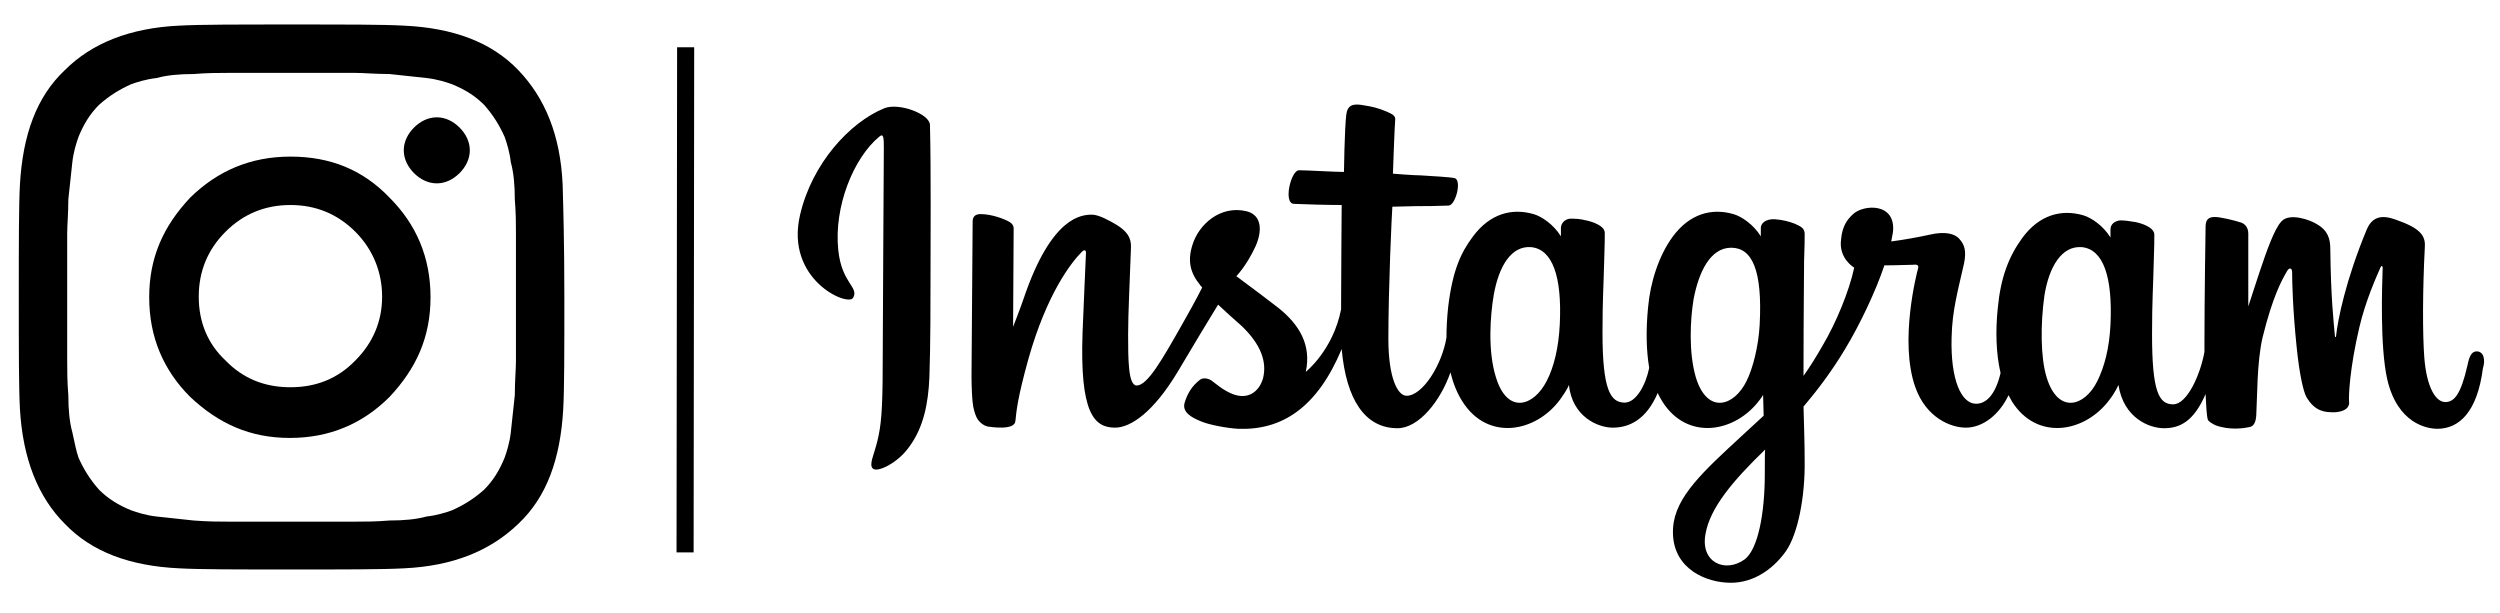 <svg xmlns:cc="http://creativecommons.org/ns#" xmlns:dc="http://purl.org/dc/elements/1.1/" xmlns:rdf="http://www.w3.org/1999/02/22-rdf-syntax-ns#" xmlns:svg="http://www.w3.org/2000/svg" xmlns="http://www.w3.org/2000/svg" xmlns:xlink="http://www.w3.org/1999/xlink" id="Capa_1" x="0px" y="0px" viewBox="0 0 439 107.7" style="enable-background:new 0 0 439 107.7;" xml:space="preserve"><style type="text/css">	.st0{stroke:#000000;stroke-width:3;stroke-miterlimit:10;}</style><path d="M155.3,19c-6.1,2.5-12.7,9.7-14.8,18.7c-2.7,11.4,8.4,16.2,9.3,14.6c1.1-1.9-2-2.5-2.6-8.4c-0.8-7.6,2.7-16.2,7.2-19.9 c0.8-0.7,0.8,0.3,0.8,2.1c0,3.2-0.2,32-0.2,38c0,8.1-0.3,10.7-0.9,13.2c-0.6,2.6-1.6,4.3-0.8,5s4.4-1,6.4-3.9 c2.5-3.4,3.3-7.6,3.5-12.1c0.2-5.4,0.2-14,0.2-18.9c0-4.5,0.1-17.6-0.1-25.5C163.2,20,157.9,18,155.3,19 M370.6,57 c-0.2,4.2-1.1,7.5-2.3,9.9c-2.2,4.5-6.9,5.9-8.9-0.6c-1.1-3.5-1.1-9.4-0.4-14.4c0.8-5,3-8.8,6.6-8.5C369.3,43.8,371,48.5,370.6,57 L370.6,57z M309.9,83.2c0,7-1.2,13.2-3.5,15c-3.4,2.5-7.9,0.6-6.9-4.5c0.8-4.5,4.7-9.2,10.5-14.8C309.9,78.9,309.9,80.2,309.9,83.2 L309.9,83.2z M309,57c-0.2,3.8-1.2,7.7-2.3,9.9c-2.2,4.5-6.9,5.9-8.9-0.6c-1.3-4.4-1-10.2-0.4-13.8c0.9-4.7,2.9-9,6.6-9 C307.7,43.5,309.5,47.5,309,57L309,57z M273.9,56.9c-0.2,4.1-1,7.5-2.3,10c-2.3,4.5-6.9,5.9-8.9-0.6c-1.5-4.7-1-11-0.4-14.5 c0.9-5.1,3.1-8.7,6.6-8.4C272.6,43.8,274.3,48.5,273.9,56.9L273.9,56.9z M434.9,61.7c-0.9,0-1.3,0.9-1.6,2.4 c-1.2,5.3-2.4,6.5-3.9,6.5c-1.7,0-3.3-2.6-3.7-7.9c-0.3-4.1-0.3-11.7,0.1-19.3c0.1-1.6-0.3-3.1-4.5-4.6c-1.8-0.7-4.4-1.6-5.7,1.5 c-3.7,8.9-5.1,15.9-5.4,18.8c0,0.1-0.2,0.2-0.2-0.2c-0.2-2.3-0.7-6.5-0.8-15.2c0-1.7-0.4-3.2-2.3-4.3c-1.2-0.8-4.9-2.1-6.3-0.5 c-1.2,1.3-2.5,4.9-3.9,9.1c-1.1,3.4-1.9,5.8-1.9,5.8s0-9.3,0-12.8c0-1.3-0.9-1.8-1.2-1.9c-1.2-0.4-3.7-1-4.7-1 c-1.3,0-1.6,0.7-1.6,1.8c0,0.1-0.2,12.2-0.2,20.7c0,0.4,0,0.8,0,1.2c-0.7,3.9-3,9.2-5.5,9.2s-3.7-2.2-3.7-12.3 c0-5.9,0.2-8.4,0.3-12.7c0.1-2.4,0.1-4.3,0.1-4.8c0-1.3-2.3-2-3.3-2.2c-1.1-0.2-2-0.3-2.7-0.3c-1,0.1-1.7,0.7-1.7,1.6 c0,0.5,0,1.4,0,1.4c-1.3-2.1-3.4-3.5-4.8-3.9c-3.8-1.1-7.7-0.1-10.7,4c-2.4,3.3-3.8,7-4.3,12.4c-0.4,3.9-0.3,7.9,0.5,11.3 c-0.9,3.8-2.5,5.4-4.3,5.4c-2.6,0-4.5-4.2-4.3-11.6c0.1-4.8,1.1-8.2,2.2-13.1c0.4-2.1,0.1-3.2-0.8-4.2c-0.8-1-2.6-1.4-5.2-0.8 c-1.8,0.4-4.5,0.9-6.8,1.2c0,0,0.1-0.6,0.3-1.6c0.6-5.3-5.2-4.9-7-3.2c-1.1,1-1.9,2.2-2.1,4.4c-0.5,3.4,2.3,5,2.3,5 c-0.9,4.2-3.2,9.7-5.5,13.6c-1.2,2.1-2.2,3.7-3.4,5.4c0-0.6,0-1.2,0-1.9c0-8.8,0.1-15.8,0.1-18.3c0.1-2.4,0.1-4.3,0.1-4.7 c0-1-0.6-1.3-1.7-1.8c-1-0.4-2.2-0.7-3.5-0.8c-1.6-0.1-2.6,0.7-2.5,1.7c0,0.2,0,1.3,0,1.3c-1.3-2.1-3.4-3.5-4.8-3.9 c-3.8-1.1-7.7-0.1-10.7,4c-2.4,3.3-3.9,7.9-4.3,12.4c-0.4,4.1-0.3,7.6,0.2,10.6c-0.6,3-2.3,6.1-4.3,6.1c-2.5,0-3.9-2.2-3.9-12.3 c0-5.9,0.2-8.4,0.3-12.7c0.1-2.4,0.1-4.3,0.1-4.8c0-1.3-2.3-2-3.3-2.2c-1.1-0.3-2.1-0.3-2.8-0.3c-1,0.1-1.6,0.9-1.6,1.6v1.5 c-1.3-2.1-3.4-3.5-4.8-3.9c-3.8-1.1-7.7-0.1-10.7,4c-2,2.7-3.5,5.7-4.3,12.3c-0.2,1.9-0.3,3.7-0.3,5.4c-0.8,4.8-4.2,10.2-7,10.2 c-1.6,0-3.2-3.2-3.2-10c0-9.1,0.6-21.9,0.7-23.2c0,0,3.6-0.1,4.2-0.1c1.8,0,3.4,0,5.7-0.1c1.2-0.1,2.3-4.3,1.1-4.8 c-0.6-0.2-4.5-0.4-6-0.5c-1.3,0-4.9-0.3-4.9-0.3s0.3-8.6,0.4-9.5c0.1-0.8-0.9-1.1-1.5-1.4c-1.4-0.6-2.6-0.9-4-1.1 c-2-0.4-2.9,0-3.1,1.7c-0.3,2.6-0.4,10-0.4,10c-1.5,0-6.5-0.3-7.9-0.3s-2.8,5.8-0.9,5.9c2.2,0.1,5.9,0.2,8.4,0.2 c0,0-0.1,13.1-0.1,17.1c0,0.4,0,0.8,0,1.2c-1.4,7.2-6.2,11-6.2,11c1-4.7-1.1-8.3-4.9-11.3c-1.4-1.1-4.2-3.2-7.3-5.5 c0,0,1.8-1.8,3.4-5.3c1.1-2.5,1.2-5.4-1.6-6.1c-4.6-1.1-8.4,2.3-9.5,5.9c-0.9,2.8-0.4,4.9,1.3,7c0.1,0.2,0.3,0.3,0.4,0.5 c-1,2-2.5,4.7-3.7,6.8c-3.3,5.8-5.9,10.4-7.8,10.4c-1.5,0-1.5-4.7-1.5-9c0-3.8,0.3-9.4,0.5-15.2c0.1-1.9-0.9-3-2.5-4 c-1-0.6-3.1-1.8-4.3-1.8c-1.8,0-7.1,0.2-12,14.6c-0.6,1.8-1.9,5.1-1.9,5.1l0.1-17.3c0-0.4-0.2-0.8-0.7-1.1c-0.8-0.5-3.1-1.4-5.1-1.4 c-0.9,0-1.4,0.4-1.4,1.3l-0.2,27c0,2.1,0.1,4.4,0.3,5.5c0.2,1,0.5,1.9,0.9,2.4s0.9,0.9,1.6,1.1c0.7,0.1,4.7,0.7,4.9-0.9 c0.2-1.8,0.3-3.8,2.3-11c3.2-11.3,7.4-16.8,9.4-18.8c0.3-0.3,0.7-0.4,0.7,0.2c-0.1,2.5-0.4,8.7-0.6,14c-0.5,14.1,2,16.7,5.7,16.7 c2.8,0,6.8-2.8,11-9.8c2.6-4.4,5.2-8.7,7.1-11.8c1.3,1.2,2.7,2.5,4.2,3.8c3.3,3.2,4.4,6.2,3.7,9.1c-0.6,2.2-2.7,4.4-6.4,2.3 c-1.1-0.6-1.6-1.1-2.7-1.9c-0.6-0.4-1.5-0.5-2-0.1c-1.4,1.1-2.2,2.4-2.7,4.1c-0.4,1.6,1.2,2.5,2.9,3.2c1.4,0.6,4.6,1.2,6.5,1.3 c7.7,0.3,13.9-3.7,18.2-14c0.8,8.9,4.1,13.9,9.8,13.9c3.8,0,7.6-4.9,9.3-9.8c0.5,2,1.2,3.7,2.1,5.1c4.4,7,12.9,5.5,17.2-0.4 c1.3-1.8,1.5-2.5,1.5-2.5c0.6,5.6,5.1,7.5,7.7,7.5c2.9,0,5.9-1.4,7.9-6.1c0.2,0.5,0.5,1,0.8,1.5c4.4,7,12.9,5.5,17.2-0.4 c0.2-0.3,0.4-0.5,0.5-0.8l0.1,3.7c0,0-2.4,2.2-3.9,3.6c-6.6,6.1-11.6,10.6-12,16c-0.5,6.8,5.1,9.4,9.2,9.7c4.4,0.4,8.2-2.1,10.6-5.5 c2.1-3,3.4-9.5,3.3-16c0-2.6-0.1-5.8-0.2-9.4c2.3-2.7,4.9-6.1,7.3-10.1c2.6-4.3,5.4-10.2,6.9-14.7c0,0,2.4,0,5-0.1 c0.8-0.1,1.1,0.1,0.9,0.7c-0.2,0.7-3.3,12.7-0.5,20.7c1.9,5.5,6.3,7.2,8.9,7.2c3,0,5.9-2.3,7.5-5.7c0.2,0.4,0.4,0.7,0.6,1.1 c4.4,7,12.9,5.5,17.2-0.4c1-1.3,1.5-2.5,1.5-2.5c0.9,5.8,5.4,7.6,8,7.6c2.7,0,5.2-1.1,7.3-6c0.1,2.1,0.2,3.9,0.4,4.5 c0.1,0.3,0.9,0.8,1.4,1c2.5,0.9,5,0.5,5.9,0.3c0.6-0.1,1.1-0.6,1.2-2c0.2-3.5,0.1-9.3,1.1-13.7c1.8-7.3,3.4-10.1,4.2-11.5 c0.4-0.8,0.9-0.9,1-0.1c0,1.7,0.1,6.6,0.8,13.3c0.5,4.9,1.2,7.8,1.7,8.7c1.5,2.6,3.3,2.7,4.8,2.7c0.9,0,2.9-0.3,2.7-1.9 c-0.1-0.8,0.1-5.8,1.8-13c1.1-4.7,3-8.9,3.7-10.5c0.3-0.6,0.4-0.1,0.4,0c-0.1,3.2-0.5,13.8,0.8,19.6c1.8,7.8,7,8.7,8.8,8.7 c3.8,0,7-2.9,8-10.6C436.5,63.1,436.1,61.7,434.9,61.7"></path><g>	<path d="M99.1,52.2c0,9.6,0,16.1-0.2,19.7C98.4,80.6,96,87.3,91,92c-4.9,4.7-11.4,7.4-20.1,7.8c-3.6,0.2-10.3,0.2-19.7,0.2  c-9.6,0-16.1,0-19.7-0.2c-8.7-0.4-15.4-2.9-20.1-7.8C6.7,87.3,4,80.6,3.5,71.8c-0.2-3.6-0.2-10.3-0.2-19.7s0-16.1,0.2-19.7  C4,23.7,6.4,17,11.4,12.3c4.7-4.7,11.4-7.4,20.1-7.8c3.6-0.2,10.3-0.2,19.7-0.2c9.6,0,16.1,0,19.7,0.2c8.7,0.4,15.4,2.9,20.1,7.8  s7.4,11.4,7.8,20.1C98.9,36,99.1,42.5,99.1,52.2z M55.9,12.8c-2.9,0-4.5,0-4.7,0s-1.8,0-4.7,0s-5.1,0-6.5,0c-1.6,0-3.6,0-6,0.2  c-2.5,0-4.7,0.2-6.5,0.7c-1.8,0.2-3.4,0.7-4.5,1.1c-2,0.9-3.8,2-5.6,3.6c-1.6,1.6-2.7,3.4-3.6,5.6c-0.4,1.1-0.9,2.7-1.1,4.5  c-0.2,1.8-0.4,3.8-0.7,6.5c0,2.5-0.2,4.5-0.2,6s0,3.8,0,6.5c0,2.9,0,4.5,0,4.7s0,1.8,0,4.7s0,5.1,0,6.5c0,1.6,0,3.6,0.2,6  c0,2.5,0.2,4.7,0.7,6.5c0.4,1.8,0.7,3.4,1.1,4.5c0.9,2,2,3.8,3.6,5.6c1.6,1.6,3.4,2.7,5.6,3.6c1.1,0.4,2.7,0.9,4.5,1.1  s3.8,0.4,6.5,0.7c2.7,0.2,4.5,0.2,6,0.2c1.6,0,3.8,0,6.5,0c2.9,0,4.5,0,4.7,0s1.8,0,4.7,0s5.1,0,6.5,0c1.6,0,3.6,0,6-0.2  c2.5,0,4.7-0.2,6.5-0.7c1.8-0.2,3.4-0.7,4.5-1.1c2-0.9,3.8-2,5.6-3.6c1.6-1.6,2.7-3.4,3.6-5.6c0.4-1.1,0.9-2.7,1.1-4.5  s0.4-3.8,0.7-6.5c0-2.5,0.2-4.5,0.2-6c0-1.6,0-3.8,0-6.5c0-2.9,0-4.5,0-4.7s0-1.8,0-4.7s0-5.1,0-6.5c0-1.6,0-3.6-0.2-6  c0-2.5-0.2-4.7-0.7-6.5c-0.2-1.8-0.7-3.4-1.1-4.5c-0.9-2-2-3.8-3.6-5.6c-1.6-1.6-3.4-2.7-5.6-3.6c-1.1-0.4-2.7-0.9-4.5-1.1  c-1.8-0.2-3.8-0.4-6.5-0.7c-2.5,0-4.5-0.2-6-0.2C61,12.8,58.8,12.8,55.9,12.8z M68.4,34.7c4.7,4.7,7.2,10.5,7.2,17.5  s-2.5,12.5-7.2,17.5c-4.7,4.7-10.5,7.2-17.5,7.2s-12.5-2.5-17.5-7.2c-4.7-4.7-7.2-10.5-7.2-17.5s2.5-12.5,7.2-17.5  C38.2,30,44,27.5,51,27.5S63.7,29.8,68.4,34.7z M62.4,63.3c3.1-3.1,4.7-6.9,4.7-11.2s-1.6-8.3-4.7-11.4S55.5,36,51,36  s-8.3,1.6-11.4,4.7s-4.7,6.9-4.7,11.4s1.6,8.3,4.7,11.2C42.7,66.5,46.5,68,51,68S59.3,66.5,62.4,63.3z M80.7,22.4  c1.1,1.1,1.8,2.5,1.8,4s-0.7,2.9-1.8,4c-1.1,1.1-2.5,1.8-4,1.8s-2.9-0.7-4-1.8s-1.8-2.5-1.8-4s0.7-2.9,1.8-4c1.1-1.1,2.5-1.8,4-1.8  S79.6,21.3,80.7,22.4z"></path></g><line class="st0" x1="120.3" y1="97" x2="120.4" y2="8.3"></line></svg>